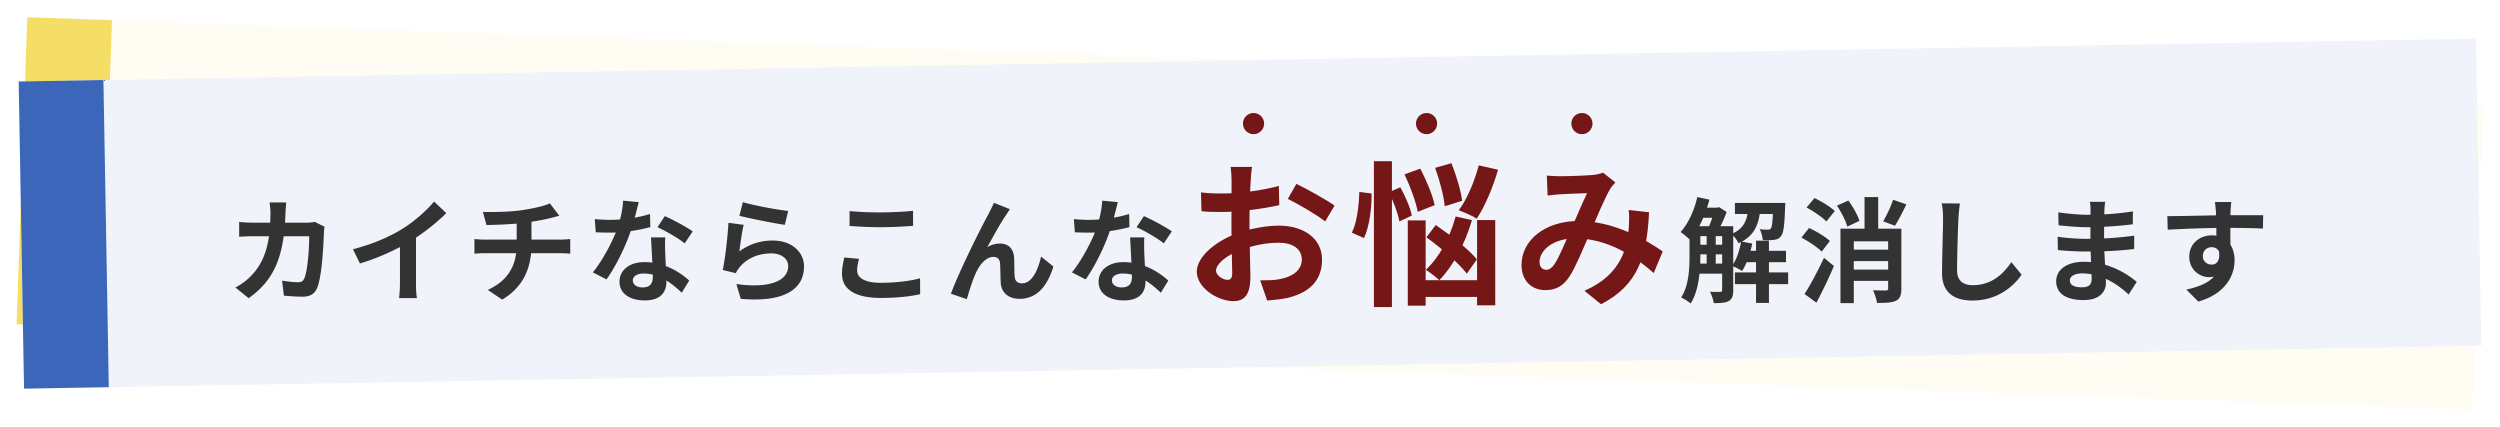 <svg width="708" height="121" fill="none" xmlns="http://www.w3.org/2000/svg"><g filter="url(#filter0_d_27_29288)"><path fill="#FFFDF3" d="M7.731 4.881l695.576 24.29-3.036 86.947L4.695 91.828z"/></g><path fill="#F4DE66" d="M7.731 4.881l23.985.838-3.036 86.947-23.985-.838z"/><g filter="url(#filter1_d_27_29288)"><path fill="#F0F3F9" d="M5.293 23.08l695.894-12.147 1.518 86.987L6.811 110.067z"/></g><path fill="#3B66BA" d="M5.293 23.08l23.996-.419 1.519 86.987-23.997.419z"/><path d="M81.075 57.336H76.34c.128.768.256 2.24.256 2.944-.032 8.448-1.504 13.888-5.696 18.048-1.28 1.312-2.88 2.368-4.224 3.104l3.744 3.008c7.072-5.024 10.08-11.52 10.432-24.224.032-.768.128-2.112.224-2.88zm10.848 6.88l-2.752-1.376c-.768.16-1.6.224-2.432.224H71.923c-1.216 0-2.848-.064-4.192-.224v4.224c1.344-.128 3.136-.16 4.224-.16h15.616c0 3.456-.448 9.856-1.376 11.872-.32.8-.768 1.152-1.792 1.152-1.28 0-2.912-.192-4.512-.448l.512 4.256c1.568.128 3.456.288 5.312.288 2.176 0 3.424-.864 4.096-2.464 1.376-3.264 1.792-12.192 1.92-15.68 0-.352.096-1.152.192-1.664zm8.032 6.368l1.984 4.032c5.056-1.504 10.24-3.904 13.856-6.048 3.776-2.272 7.68-5.28 10.592-8.224l-3.456-3.264c-2.08 2.528-5.728 5.728-8.992 7.744-3.584 2.208-8.256 4.288-13.984 5.76zm13.312-3.68v13.344c0 1.408-.128 3.424-.256 4.192h5.088c-.224-.8-.288-2.784-.288-4.192V65.816l-4.544 1.088zm23.488-6.88l1.024 3.712c2.784-.064 7.488-.192 11.136-.704 2.464-.352 5.024-.768 7.008-1.28.512-.128 1.376-.352 2.464-.64l-2.656-3.52c-1.6.768-4.832 1.472-8.064 1.952-3.52.512-8.448.544-10.912.48zm1.376 22.08l4.096 2.752c6.176-3.712 8.288-9.184 8.288-15.648V62.2l-4.192.48v6.624c0 5.984-2.528 10.208-8.192 12.8zm-3.776-14.4v4.128a42.658 42.658 0 013.008-.128h21.312c.896 0 1.952.064 2.816.128v-4.128c-.704.064-2.208.16-2.88.16h-21.28c-1.024 0-2.08-.096-2.976-.16zm34.08-5.664l.288 3.744c1.376.064 2.72.096 4 .096 4.096.032 8.704-.8 11.456-1.568l-.096-3.712c-3.104.992-7.424 1.664-11.392 1.664-1.152 0-2.88-.064-4.256-.224zm12.448-4.8l-4.416-.416c-.096 2.464-.8 5.44-1.568 7.744-1.248 3.456-4.128 9.056-7.008 12.576l3.872 1.984c2.72-3.776 5.6-9.728 7.072-14.336.864-2.72 1.632-5.856 2.048-7.552zm7.52 9.984h-4.032c.16 3.36.512 9.248.512 11.168 0 1.792-.704 3.008-2.88 3.008-1.76 0-2.784-.832-2.784-2.016 0-1.12 1.216-1.92 3.072-1.92 4.832 0 8.48 3.296 10.784 5.44l2.112-3.456c-2.656-2.4-7.072-5.216-12.672-5.216-4.448 0-7.072 2.432-7.072 5.536 0 3.52 3.136 5.312 7.104 5.312 4.576 0 6.176-2.336 6.176-5.312 0-1.792-.288-6.56-.352-8.448-.032-1.408-.064-2.752.032-4.096zm5.504 1.696l2.272-3.392c-1.664-1.184-5.6-3.328-7.904-4.32l-2.08 3.136c2.208.992 5.856 3.072 7.712 4.576zm16.48-11.68l-.992 3.872c2.496.64 9.6 2.112 12.864 2.56l.96-3.936c-2.816-.288-9.792-1.536-12.832-2.496zm.224 6.432l-4.32-.576c-.192 3.968-.96 10.24-1.6 13.376l3.712.896c.256-.64.608-1.152 1.184-1.824 2.016-2.432 5.248-3.776 8.864-3.776 2.816 0 4.768 1.504 4.768 3.584 0 4.096-5.056 6.432-14.688 5.088l1.248 4.192c13.28 1.152 17.92-3.328 17.92-9.184 0-3.872-3.264-7.328-8.864-7.328-3.36 0-6.56.96-9.44 3.072.224-1.856.768-5.728 1.216-7.52zm29.984-3.904v4.224c2.624.192 5.408.352 8.736.352 3.072 0 7.008-.192 9.248-.384v-4.256c-2.432.256-6.112.448-9.248.448-3.392 0-6.368-.128-8.736-.384zm2.688 13.536l-4.192-.384c-.224 1.216-.64 2.784-.64 4.608 0 4.416 3.712 6.848 11.008 6.848 4.48 0 8.32-.416 11.136-1.056l-.032-4.512c-2.848.8-6.944 1.28-11.232 1.28-4.608 0-6.592-1.504-6.592-3.52 0-1.088.256-2.112.544-3.264zm42.752-14.048l-4.544-1.824c-.576 1.344-1.184 2.4-1.568 3.232-1.728 3.072-8.288 16.128-10.624 22.528l4.512 1.536c.48-1.696 1.568-5.28 2.432-7.136 1.12-2.592 2.944-4.832 5.12-4.832 1.152 0 1.76.672 1.856 1.792.096 1.312.096 3.904.192 5.632.16 2.304 1.792 4.448 5.344 4.448 4.928 0 7.872-3.648 9.568-9.152l-3.488-2.816c-.896 3.968-2.624 7.584-5.408 7.584-1.056 0-1.92-.512-2.048-1.76-.16-1.344-.096-3.904-.16-5.312-.128-2.688-1.568-4.192-3.968-4.192a7.05 7.05 0 00-3.648.992c1.568-2.848 3.808-6.944 5.408-9.216.352-.544.672-1.088 1.024-1.504zm18.08 2.784l.288 3.744c1.376.064 2.72.096 4 .096 4.096.032 8.704-.8 11.456-1.568l-.096-3.712c-3.104.992-7.424 1.664-11.392 1.664-1.152 0-2.88-.064-4.256-.224zm12.448-4.8l-4.416-.416c-.096 2.464-.8 5.44-1.568 7.744-1.248 3.456-4.128 9.056-7.008 12.576l3.872 1.984c2.72-3.776 5.6-9.728 7.072-14.336.864-2.72 1.632-5.856 2.048-7.552zm7.52 9.984h-4.032c.16 3.36.512 9.248.512 11.168 0 1.792-.704 3.008-2.88 3.008-1.76 0-2.784-.832-2.784-2.016 0-1.12 1.216-1.92 3.072-1.92 4.832 0 8.48 3.296 10.784 5.44l2.112-3.456c-2.656-2.4-7.072-5.216-12.672-5.216-4.448 0-7.072 2.432-7.072 5.536 0 3.52 3.136 5.312 7.104 5.312 4.576 0 6.176-2.336 6.176-5.312 0-1.792-.288-6.56-.352-8.448-.032-1.408-.064-2.752.032-4.096zm5.504 1.696l2.272-3.392c-1.664-1.184-5.6-3.328-7.904-4.32l-2.08 3.136c2.208.992 5.856 3.072 7.712 4.576zm150.288-4.864v2.816h8.864v-2.816h-8.864zm0 5.248v2.72h8.864v-2.72h-8.864zm0 5.344v2.848h8.864v-2.848h-8.864zm13.856-3.616v3.232h12.064v-3.232h-12.064zm-12.288-12.224v2.88h5.056v-2.88h-5.056zm9.888-1.344V60.6h11.872v-3.136h-11.872zm0 19.68v3.328h15.072v-3.328h-15.072zm5.984-8.992v17.632h3.648V68.152h-3.648zm-13.984-2.624v10.176h2.56V65.528h-2.56zm18.848-8.064v.448c-.128 4.64-.32 6.368-.672 6.784-.224.288-.48.352-.896.352-.416 0-1.248-.032-2.272-.128.48.832.8 2.112.864 3.072 1.28.064 2.528.032 3.232-.064.832-.128 1.44-.384 1.952-1.056.704-.832.992-3.04 1.152-8.192.032-.416.064-1.216.064-1.216h-3.424zm-9.088 10.912c-.448 2.56-1.312 5.184-2.56 6.88.768.352 2.176 1.056 2.816 1.504 1.248-1.888 2.304-4.832 2.88-7.776l-3.136-.608zM480.675 55.8c-.864 3.808-2.56 7.552-4.736 9.92.768.512 2.144 1.664 2.72 2.272 2.304-2.72 4.288-7.04 5.44-11.456l-3.424-.736zm-2.208 8.256v8.48c0 3.616-.192 8.384-2.368 11.712.736.32 2.112 1.184 2.688 1.696 2.336-3.616 2.752-9.312 2.752-13.408v-8.48h-3.072zm9.248 0v18.08c0 .384-.16.512-.544.512-.384.032-1.664.032-2.912-.032.448.864.96 2.336 1.088 3.232 1.952 0 3.264-.064 4.256-.608.96-.576 1.248-1.536 1.248-3.04V64.056h-3.136zm7.456-5.536c-.32 3.456-.992 6.176-4.832 7.744.768.576 1.632 1.824 2.016 2.624 4.768-2.112 5.856-5.696 6.24-10.368h-3.424zm-9.568.288v.576c-.384 1.504-1.184 3.872-1.888 5.344.672.352 1.728.992 2.336 1.44.992-1.6 2.24-4.128 2.944-6.144l-2.176-1.376-.48.16h-.736zm38.176 11.904v3.232h12.672v-3.232h-12.672zm-.032 5.632v3.2h12.704v-3.2h-12.704zm12.384-19.776c-.64 1.952-1.856 4.48-2.816 6.112l3.328 1.248c.992-1.536 2.176-3.808 3.232-6.048l-3.744-1.312zm-15.904 1.664c1.248 1.856 2.496 4.32 2.912 5.952l3.456-1.632c-.48-1.632-1.856-4-3.136-5.76l-3.232 1.44zm.992 6.528v21.088h3.776V68.344h11.52V64.76h-15.296zm13.504 0v16.928c0 .416-.16.544-.64.576-.48 0-2.176 0-3.648-.064.48.992.992 2.56 1.152 3.584 2.4 0 4.128-.032 5.344-.608 1.184-.608 1.536-1.632 1.536-3.456V64.76h-3.744zm-6.688-8.96v11.36h3.872V55.8h-3.872zm-16.416 2.976c1.984 1.056 4.48 2.752 5.6 3.936l2.4-2.944c-1.248-1.216-3.776-2.72-5.76-3.68l-2.24 2.688zm-1.472 8.512c2.048 1.056 4.576 2.752 5.76 3.968l2.304-3.008c-1.28-1.216-3.872-2.752-5.888-3.68l-2.176 2.72zm.896 15.968l3.36 2.464c1.728-3.232 3.52-6.944 4.96-10.4l-2.816-2.304c-1.728 3.744-3.936 7.808-5.504 10.24zm44-25.632l-5.152-.032c.256 1.248.384 2.784.384 4.32 0 2.752-.288 11.136-.288 15.424 0 5.472 3.36 7.776 8.608 7.776 7.296 0 11.84-4.256 13.92-7.328l-2.912-3.552c-2.336 3.488-5.664 6.528-10.944 6.528-2.496 0-4.416-1.056-4.416-4.288 0-3.968.224-11.104.384-14.56a51.05 51.05 0 01.416-4.288zm41.152-.48h-4.352c.128.608.192 1.6.192 2.176 0 1.824-.032 5.888-.032 8.96 0 3.104.352 8.832.352 10.752 0 1.856-1.152 2.336-2.848 2.336-2.208 0-3.328-.736-3.328-1.952 0-1.12 1.248-1.984 3.488-1.984 5.472 0 10.112 3.104 13.152 5.984l2.304-3.584c-2.656-2.24-7.904-5.696-14.944-5.696-4.896 0-7.872 2.272-7.872 5.504 0 3.392 2.688 5.344 7.808 5.344 4.192 0 6.272-2.112 6.272-4.864 0-2.528-.512-8.32-.512-11.84 0-2.688.032-7.232.096-8.864a20.99 20.99 0 01.224-2.272zm-13.28 2.976l.064 3.68c2.112.256 5.824.544 7.872.544 4.8 0 9.888-.384 13.152-.832l.032-3.648c-4.672.736-8.864.96-13.216.96-1.952 0-5.632-.32-7.904-.704zm-.192 6.912l.064 3.776c2.112.256 5.728.416 7.616.416 6.08 0 9.568-.192 13.984-.704l.032-3.776c-3.936.512-8.064.896-13.984.896-1.696 0-5.6-.224-7.712-.608zm49.184-9.824h-4.64c.064.416.192 1.504.288 2.784.128 1.696.128 7.84.128 9.824l4 1.344c-.032-2.56-.096-9.088 0-11.2.032-.512.128-2.208.224-2.752zm-18.112 4l.096 3.84c4.832-.256 11.2-.512 17.024-.512 4.704 0 7.968.096 9.952.192l.064-3.776c-1.792-.032-6.656 0-9.92 0-4 0-12.448.256-17.216.256zm17.344 9.472l-3.008-.832c1.024 3.808-.288 5.088-1.792 5.088-1.312 0-2.496-.928-2.496-2.368 0-1.696 1.248-2.56 2.496-2.56 1.408 0 2.528.992 2.528 3.072 0 5.6-4.256 7.744-9.696 8.928l3.392 3.392c7.808-2.208 10.272-7.488 10.272-11.68 0-3.968-2.208-7.072-6.432-7.072-3.456 0-6.4 2.368-6.4 5.984 0 3.904 3.072 5.856 5.536 5.856 3.68 0 5.6-2.592 5.6-7.808z" fill="#333"/><path d="M354.595 47.272h-6.072c.132.792.264 2.992.264 3.872 0 2.024-.044 7.48-.044 12.496 0 5.324.22 11.44.22 13.728 0 1.54-.572 1.892-1.364 1.892-1.144 0-3.212-1.188-3.212-2.596 0-1.892 2.816-4.268 6.776-5.764 3.432-1.364 7.304-2.156 11.044-2.156 3.828 0 6.468 1.716 6.468 4.752 0 3.168-2.86 4.972-6.424 5.588-1.496.308-3.432.308-5.368.308l1.98 5.72c1.804-.176 3.784-.308 5.808-.748 6.996-1.716 9.724-5.632 9.724-10.868 0-6.072-5.368-9.592-12.144-9.592-3.344 0-7.788.704-11.704 2.112-6.116 2.156-11.616 6.644-11.616 10.912 0 4.664 6.072 8.36 10.34 8.36 2.904 0 4.84-1.496 4.84-6.908 0-2.552-.264-10.164-.264-14.96 0-4.092.132-8.844.352-12.32.044-1.1.22-2.992.396-3.828zm12.54 4.796l-2.42 4.268c2.728 1.32 8.448 4.62 10.56 6.38l2.684-4.488c-2.376-1.672-7.48-4.532-10.824-6.16zm-27.016 2.42l.132 5.324c1.496.176 3.212.22 6.116.22 3.872 0 10.956-.792 15.928-1.936l-.132-5.456c-4.532 1.32-11.396 2.156-15.972 2.156-1.584 0-3.476 0-6.072-.308zm57.64-5.104c1.628 3.388 3.256 7.832 3.74 10.604l4.796-1.892c-.572-2.772-2.332-7.084-4.092-10.34l-4.444 1.628zm8.668-1.848c1.276 3.476 2.464 8.052 2.728 10.868l4.928-1.54c-.352-2.816-1.672-7.216-3.036-10.648l-4.62 1.32zm-2.464 19.668c4.092 2.948 9.152 7.304 11.44 10.296l2.86-4.048c-2.376-2.904-7.612-6.952-11.66-9.724l-2.64 3.476zm-5.28-4.796v24.156h5.06V62.408h-5.06zm19.624-.088v24.156h5.148V62.32h-5.148zm-17.204 17.028V84.1h19.624v-4.752h-19.624zm17.688-32.516c-1.232 4.62-3.344 9.636-5.676 12.716 1.408.528 3.916 1.584 5.104 2.376 2.244-3.388 4.576-8.756 6.028-13.86l-5.456-1.232zm-6.556 14.476c-1.628 5.984-4.62 11.616-8.448 15.092 1.056.66 2.992 2.156 3.828 2.948 3.916-4.004 7.304-10.296 9.24-17.028l-4.62-1.012zm-23.144-15.664V86.96h5.104V45.644h-5.104zm-4.136 8.712c-.088 3.96-.704 8.8-2.112 11.528l3.432 1.54c1.54-3.256 2.2-8.404 2.156-12.628l-3.476-.44zm8.36.088c1.32 2.64 2.64 6.072 2.992 8.272l3.52-1.672c-.396-2.156-1.848-5.456-3.256-8.008l-3.256 1.408zm44.748-4.708l.22 5.632c1.144-.132 2.684-.308 3.608-.352 1.98-.132 5.808-.264 7.568-.308-1.32 2.728-3.124 7.04-4.664 10.516-1.584 3.476-3.168 7.524-4.62 9.68-.836 1.1-1.408 1.496-2.288 1.496-1.056 0-1.892-.748-1.892-2.2 0-3.212 3.696-6.688 10.12-6.688 9.064 0 16.808 5.016 22.22 9.812l2.552-6.116c-4.62-3.168-13.596-8.624-23.848-8.624-9.416 0-16.148 5.412-16.148 12.452 0 4.488 2.904 7.128 6.732 7.128 3.036 0 5.104-1.188 6.864-3.872 1.804-2.772 3.916-8.008 5.676-12.056 1.98-4.576 4.356-10.252 5.852-12.76.352-.572.88-1.144 1.452-1.804l-3.476-2.772c-.792.308-1.936.572-3.036.66-2.024.176-6.688.352-9.24.352-.924 0-2.464-.088-3.652-.176zm28.952 10.384l-5.764-.66c.176 1.364.132 3.124.044 4.84-.396 5.148-1.716 13.376-12.584 18.04l4.708 3.828c10.516-5.456 12.98-13.552 13.596-26.048z" fill="#751717"/><circle cx="355" cy="35" r="3" fill="#751717"/><circle cx="404" cy="35" r="3" fill="#751717"/><circle cx="448" cy="35" r="3" fill="#751717"/><defs><filter id="filter0_d_27_29288" x=".695" y=".881" width="706.612" height="119.237" filterUnits="userSpaceOnUse" color-interpolation-filters="sRGB"><feFlood flood-opacity="0" result="BackgroundImageFix"/><feColorMatrix in="SourceAlpha" values="0 0 0 0 0 0 0 0 0 0 0 0 0 0 0 0 0 0 127 0" result="hardAlpha"/><feOffset/><feGaussianBlur stdDeviation="2"/><feComposite in2="hardAlpha" operator="out"/><feColorMatrix values="0 0 0 0 0 0 0 0 0 0 0 0 0 0 0 0 0 0 0.25 0"/><feBlend in2="BackgroundImageFix" result="effect1_dropShadow_27_29288"/><feBlend in="SourceGraphic" in2="effect1_dropShadow_27_29288" result="shape"/></filter><filter id="filter1_d_27_29288" x="1.293" y="6.934" width="705.412" height="107.133" filterUnits="userSpaceOnUse" color-interpolation-filters="sRGB"><feFlood flood-opacity="0" result="BackgroundImageFix"/><feColorMatrix in="SourceAlpha" values="0 0 0 0 0 0 0 0 0 0 0 0 0 0 0 0 0 0 127 0" result="hardAlpha"/><feOffset/><feGaussianBlur stdDeviation="2"/><feComposite in2="hardAlpha" operator="out"/><feColorMatrix values="0 0 0 0 0 0 0 0 0 0 0 0 0 0 0 0 0 0 0.25 0"/><feBlend in2="BackgroundImageFix" result="effect1_dropShadow_27_29288"/><feBlend in="SourceGraphic" in2="effect1_dropShadow_27_29288" result="shape"/></filter></defs></svg>
